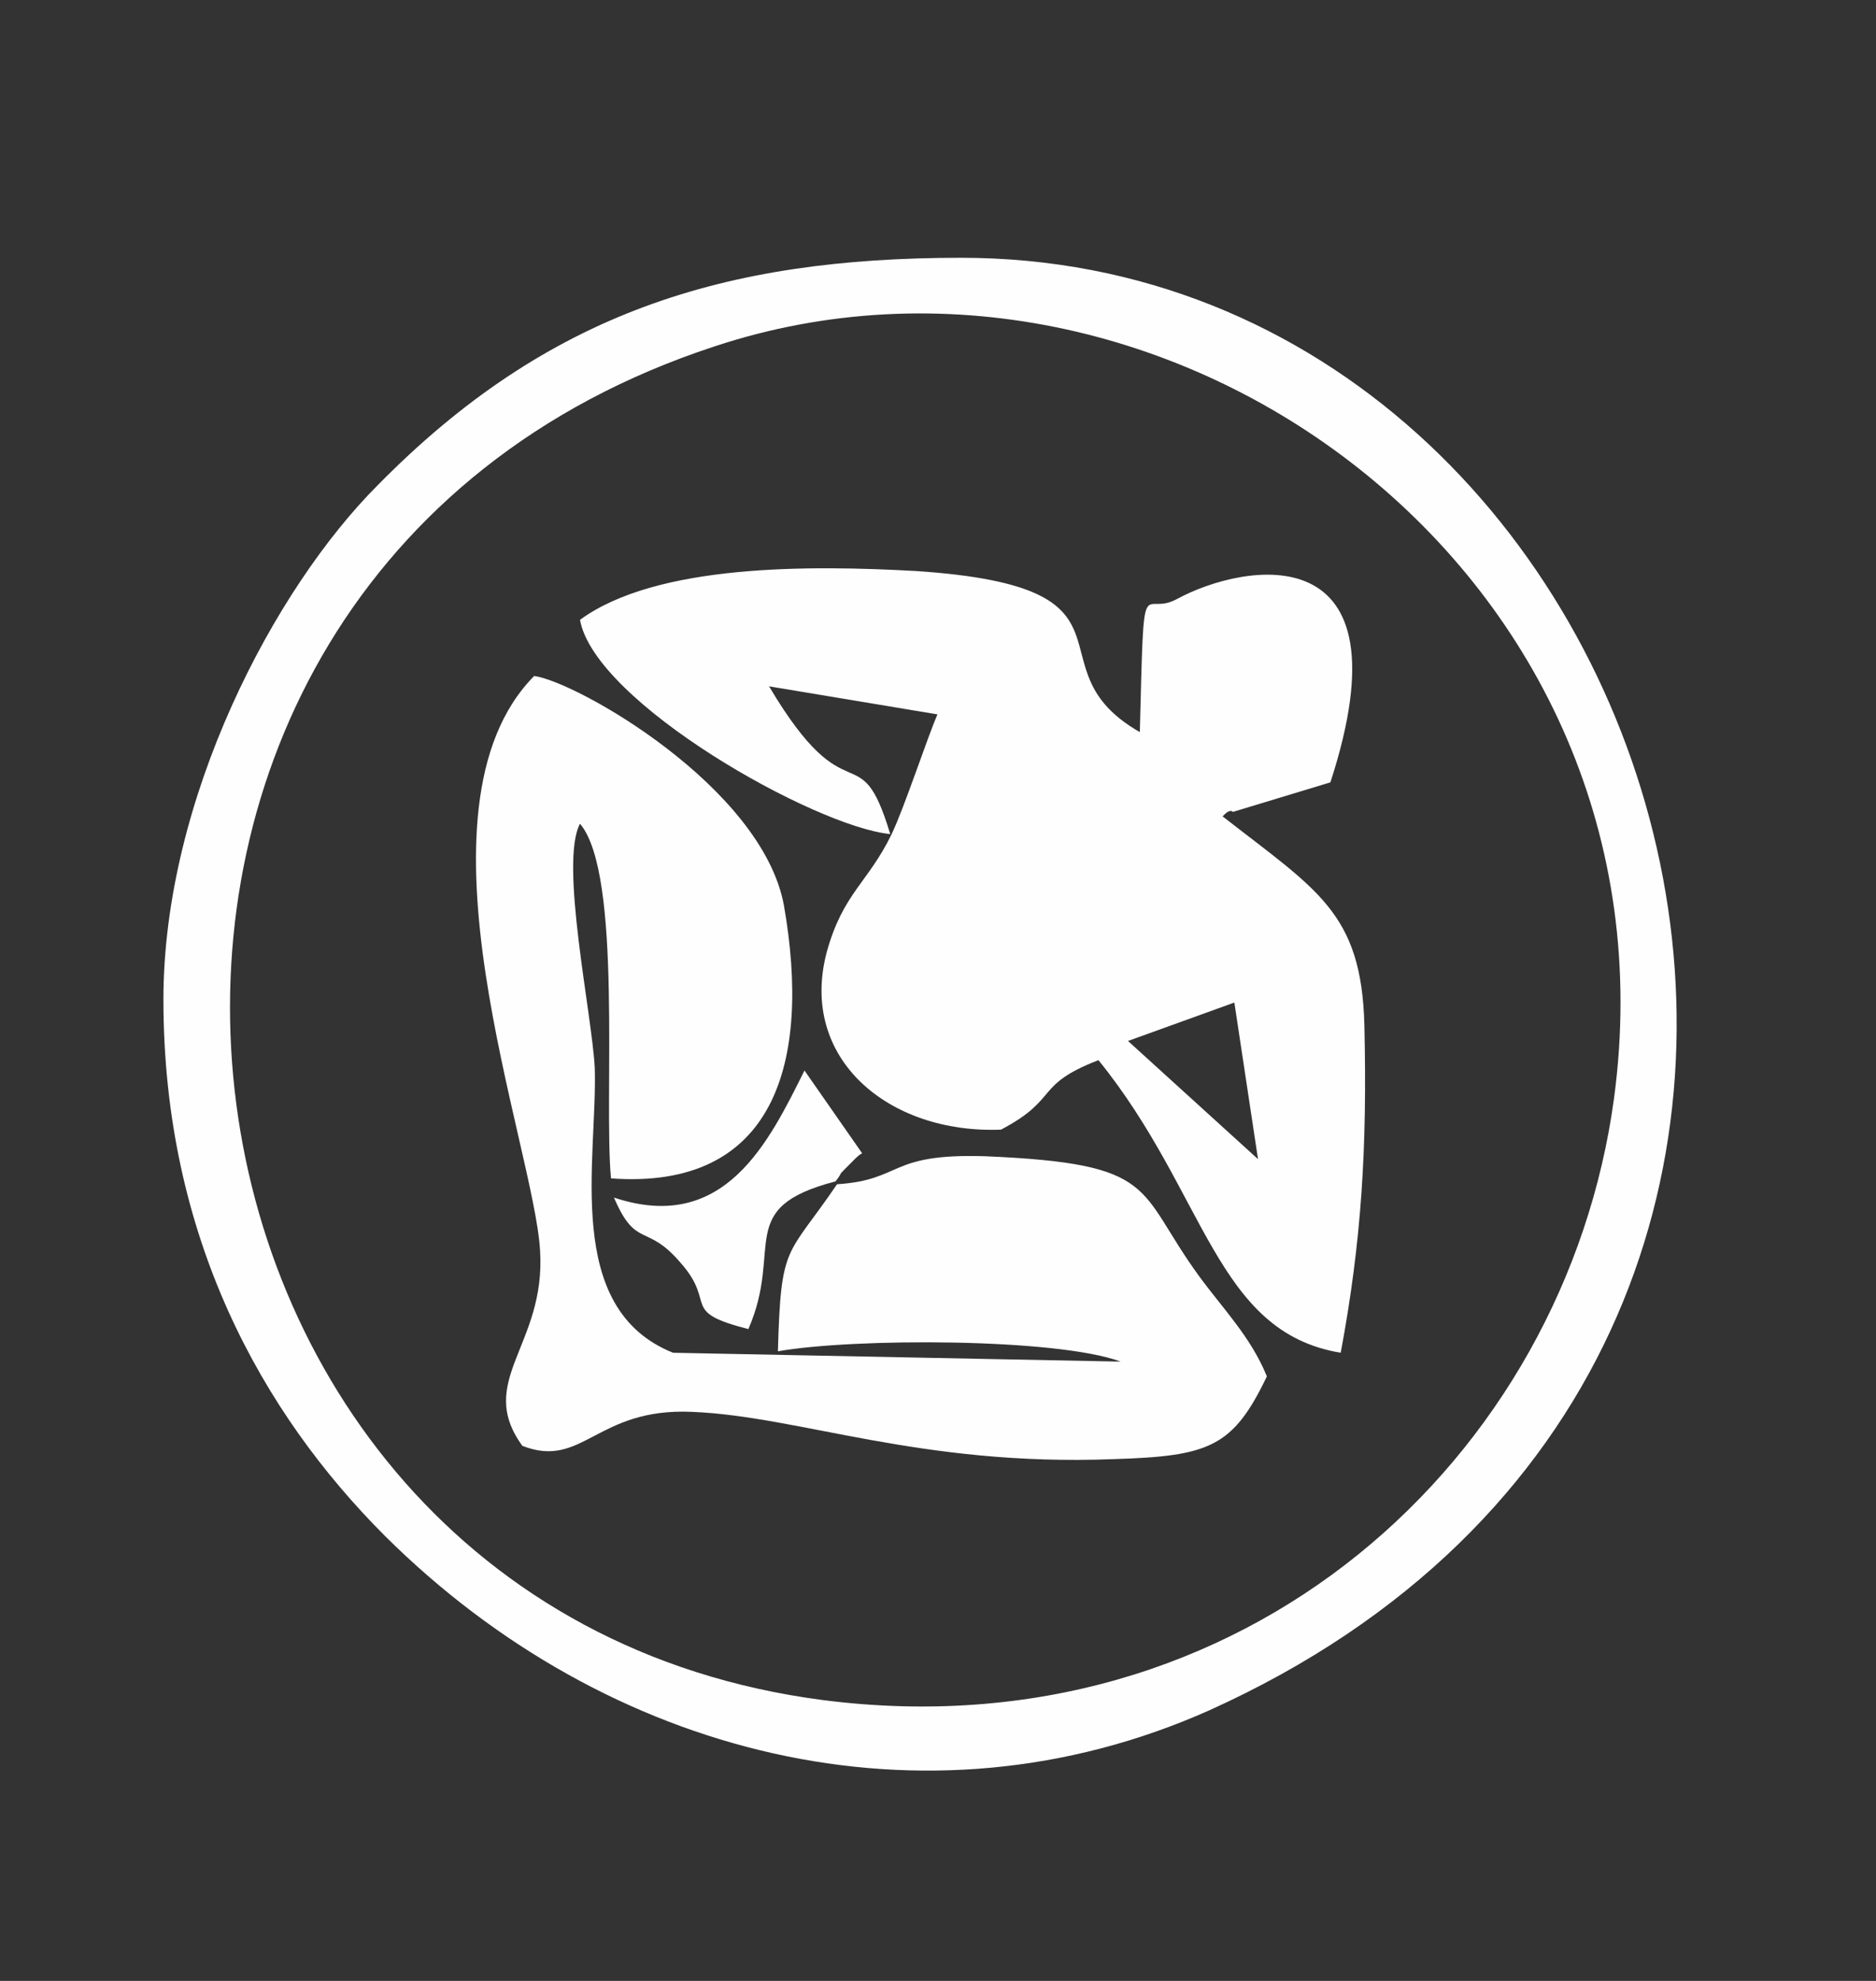 <?xml version="1.0" encoding="UTF-8" standalone="no"?><!DOCTYPE svg PUBLIC "-//W3C//DTD SVG 1.1//EN" "http://www.w3.org/Graphics/SVG/1.1/DTD/svg11.dtd"><svg width="100%" height="100%" viewBox="0 0 36 38" version="1.1" xmlns="http://www.w3.org/2000/svg" xmlns:xlink="http://www.w3.org/1999/xlink" xml:space="preserve" xmlns:serif="http://www.serif.com/" style="fill-rule:evenodd;clip-rule:evenodd;stroke-linejoin:round;stroke-miterlimit:1.414;"><rect x="0" y="0" width="36" height="38" fill="#333333" stroke="none"/><g id="_17" serif:id="17"><path d="M3.136,19.175c0,4.564 1.899,7.937 4.252,10.29c4.252,4.223 10.347,5.782 15.817,3.345c15.393,-6.945 9.1,-27.865 -4.762,-27.865c-4.535,0 -7.937,1.049 -11.197,4.365c-1.984,1.985 -4.11,6.01 -4.11,9.865Zm27.836,1.899c-0.935,6.888 -7.086,12.586 -15.193,11.537c-13.635,-1.786 -15.818,-21.458 -2.07,-25.965c8.646,-2.863 18.624,4.337 17.263,14.428Z" style="fill:#fefefe;"/><path d="M11.13,11.89c0.283,1.587 4.507,3.969 5.953,4.11c-0.596,-1.984 -0.794,-0.255 -2.325,-2.834l3.232,0.538c-0.199,0.454 -0.624,1.758 -0.879,2.296c-0.454,0.936 -0.936,1.134 -1.247,2.268c-0.539,2.041 1.19,3.487 3.345,3.402c1.133,-0.596 0.623,-0.851 1.87,-1.333c2.07,2.551 2.24,5.216 4.649,5.613c0.397,-2.126 0.51,-3.912 0.454,-6.293c-0.057,-2.154 -0.907,-2.58 -2.721,-3.997c0.056,-0.057 0.141,-0.142 0.198,-0.085l1.871,-0.567c1.559,-4.79 -1.644,-4.224 -2.948,-3.515c-0.681,0.369 -0.624,-0.737 -0.709,2.551c-2.183,-1.247 0.312,-2.778 -4.28,-3.089c-2.041,-0.114 -4.989,-0.142 -6.463,0.935Zm10.516,8.079l2.041,-0.737l0.454,3.004l-2.495,-2.267Z" style="fill:#fefefe;"/><path d="M16.062,22.718c-0.964,1.418 -1.077,1.106 -1.134,3.204c1.446,-0.256 5.358,-0.256 6.577,0.198l-8.589,-0.17c-2.126,-0.851 -1.446,-3.714 -1.503,-5.471c-0.056,-1.049 -0.68,-3.94 -0.283,-4.677c0.822,0.964 0.453,5.301 0.595,6.803c3.118,0.227 3.855,-2.183 3.317,-5.244c-0.426,-2.268 -3.969,-4.28 -4.791,-4.394c-2.523,2.551 0,9.014 0.113,11.027c0.114,1.814 -1.247,2.494 -0.34,3.742c1.162,0.453 1.418,-0.737 3.26,-0.652c2.069,0.085 4.365,1.049 8.079,0.907c1.842,-0.057 2.296,-0.227 2.948,-1.588c-0.312,-0.765 -0.85,-1.304 -1.304,-1.927c-1.219,-1.673 -0.737,-2.154 -4.11,-2.296c-1.871,-0.057 -1.559,0.453 -2.835,0.538Z" style="fill:#fefefe;"/><path d="M16.034,22.662c0.198,-0.255 -0.057,0 0.368,-0.426c0.029,-0.028 0.085,-0.085 0.142,-0.113l-1.106,-1.587c-0.68,1.36 -1.53,3.146 -3.656,2.437c0.425,0.993 0.623,0.482 1.275,1.248c0.709,0.793 -0.028,0.935 1.304,1.275c0.681,-1.559 -0.283,-2.324 1.673,-2.834Z" style="fill:#fefefe;"/></g></svg>